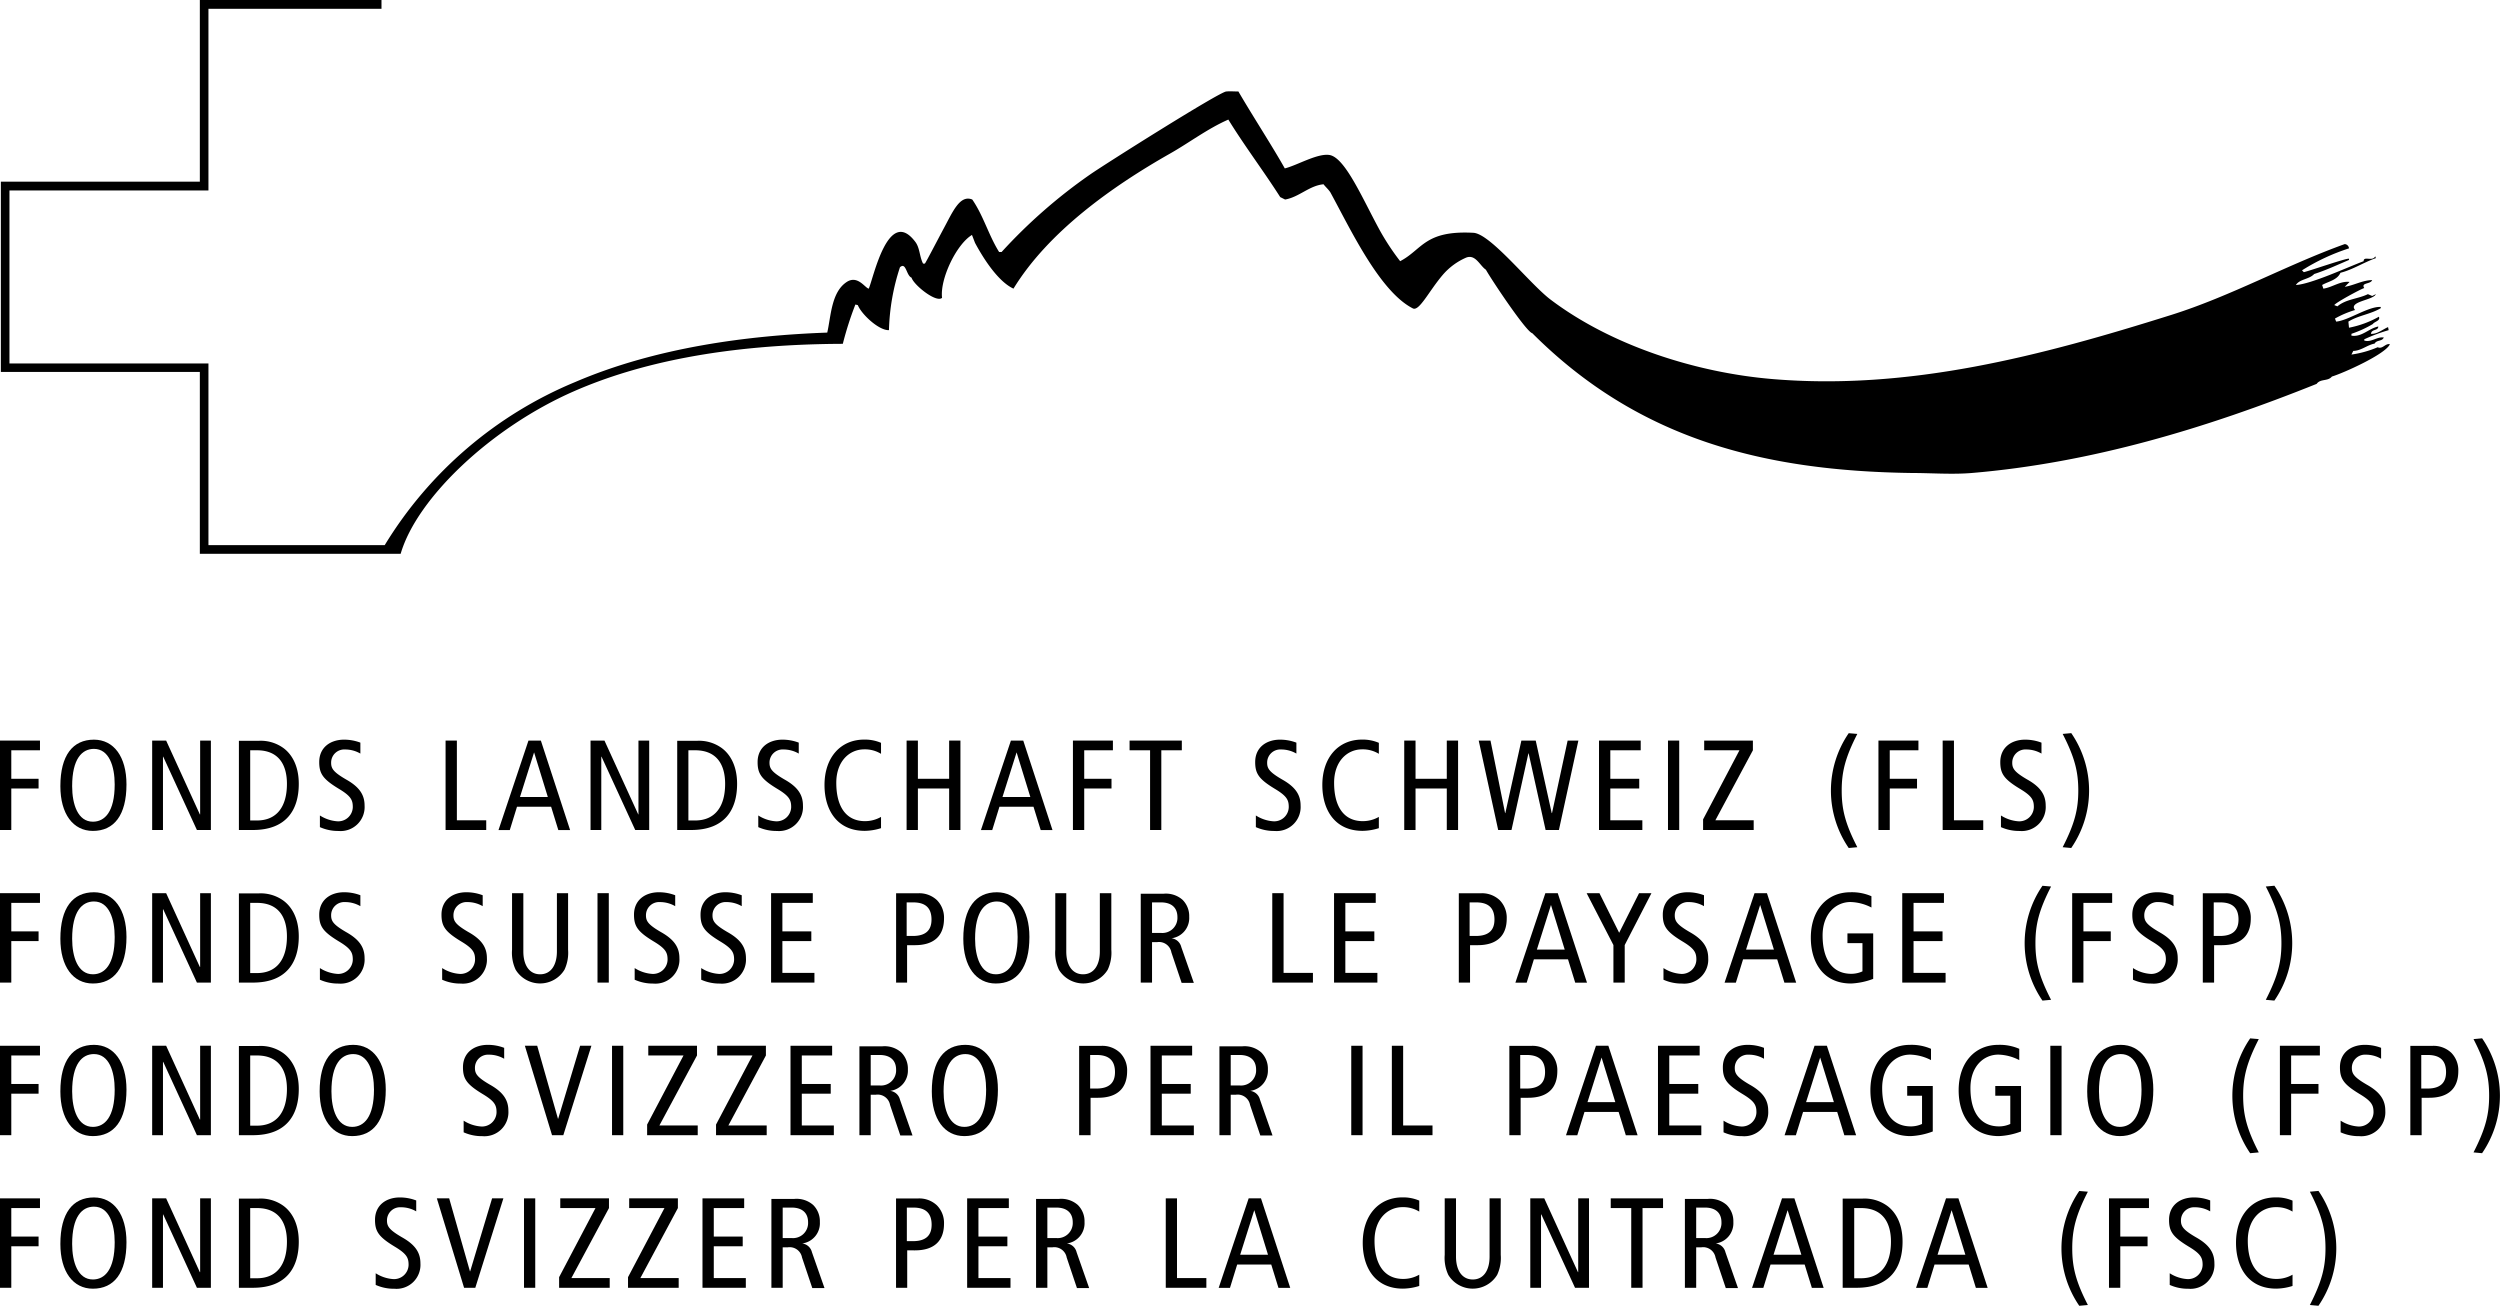 <svg xmlns="http://www.w3.org/2000/svg" viewBox="0 0 409.58 213.92"><defs><style>.cls-1{fill-rule:evenodd;}</style></defs><title>Fonds-Landschaft-Schweiz-sw</title><g id="Text_unten" data-name="Text unten"><polygon points="0 210.98 1.85 210.98 1.85 204.18 6.32 204.18 6.32 202.59 1.85 202.59 1.85 197.92 6.55 197.92 6.55 196.33 0 196.33 0 210.98 0 210.98"/><path class="cls-1" d="M1223,1842.36c0,4.54,2.08,7.33,5.33,7.33,3.46,0,5.5-2.56,5.5-7.62,0-4.54-2.08-7.33-5.33-7.33-3.46,0-5.5,2.56-5.5,7.62Zm1.93,0c0-4.51,1.64-6.11,3.57-6.11,2.48,0,3.4,2.86,3.4,5.82,0,4.51-1.64,6.11-3.57,6.11-2.48,0-3.4-2.86-3.4-5.82Z" transform="translate(-1213.11 -1638.56)"/><polygon points="24.93 210.98 26.7 210.98 26.7 198.97 26.74 198.97 32.26 210.98 34.55 210.98 34.55 196.33 32.79 196.33 32.79 208.42 32.74 208.42 27.22 196.33 24.93 196.33 24.93 210.98 24.93 210.98"/><path class="cls-1" d="M1252.25,1849.54h2.29c5.5,0,7.52-3.32,7.52-7.56,0-3.3-1.41-5.14-2.71-6a6.35,6.35,0,0,0-3.91-1.05h-3.19v14.66Zm1.85-13.06h1.11c3.61,0,4.91,2.44,4.91,5.5,0,3.76-1.68,6-4.91,6h-1.11v-11.46Z" transform="translate(-1213.11 -1638.56)"/><path d="M1281.26,1835.22a7.43,7.43,0,0,0-2.64-.48c-2.23,0-4.07,1.26-4.07,3.67,0,1.89.59,2.79,3.23,4.39,2,1.2,2.27,1.85,2.27,3a2.38,2.38,0,0,1-2.6,2.31,6.07,6.07,0,0,1-2.79-.95v1.91a7.28,7.28,0,0,0,3.07.63,3.93,3.93,0,0,0,4.26-4.16c0-1.68-.76-3-3-4.26-2.1-1.22-2.48-1.8-2.48-2.75a2.15,2.15,0,0,1,2.29-2.18,4.93,4.93,0,0,1,2.5.67v-1.79Z" transform="translate(-1213.11 -1638.56)"/><polygon points="76.03 210.98 77.87 210.98 82.47 196.33 80.62 196.33 77.03 208.28 76.99 208.28 73.59 196.33 71.57 196.33 76.03 210.98 76.03 210.98"/><polygon points="85.85 210.98 87.69 210.98 87.69 196.33 85.85 196.33 85.85 210.98 85.85 210.98"/><polygon points="91.6 210.98 99.89 210.98 99.89 209.39 93.61 209.39 99.77 197.92 99.77 196.33 91.79 196.33 91.79 197.92 97.56 197.92 91.6 209.24 91.6 210.98 91.6 210.98"/><polygon points="102.89 210.98 111.19 210.98 111.19 209.39 104.91 209.39 111.06 197.92 111.06 196.33 103.08 196.33 103.08 197.92 108.86 197.92 102.89 209.24 102.89 210.98 102.89 210.98"/><polygon points="115.09 210.98 122.19 210.98 122.19 209.39 116.94 209.39 116.94 204.18 121.68 204.18 121.68 202.59 116.94 202.59 116.94 197.92 121.92 197.92 121.92 196.33 115.09 196.33 115.09 210.98 115.09 210.98"/><path class="cls-1" d="M1339.49,1849.54h1.85v-6.63h.84a2.06,2.06,0,0,1,2.33,1.68l1.68,5h2l-2.06-5.88a1.88,1.88,0,0,0-1.6-1.43v0a3.34,3.34,0,0,0,2.9-3.51,3.75,3.75,0,0,0-1.09-2.79,4.11,4.11,0,0,0-3.09-1h-3.76v14.66Zm1.85-13.14h1.47c1.62,0,2.69.78,2.69,2.41a2.47,2.47,0,0,1-2.73,2.58h-1.43v-5Z" transform="translate(-1213.11 -1638.56)"/><polygon points="190.99 210.98 197.64 210.98 197.64 209.39 192.83 209.39 192.83 196.33 190.99 196.33 190.99 210.98 190.99 210.98"/><path class="cls-1" d="M1417.68,1834.89l-4.91,14.66h1.85l1.18-3.82h5.58l1.18,3.82h1.93l-4.79-14.66Zm-1.39,9.24,2.31-7.31h0l2.25,7.31Z" transform="translate(-1213.11 -1638.56)"/><path d="M1445.62,1847.4a5.26,5.26,0,0,1-2.62.69c-3.19,0-4.7-2.5-4.7-6.28,0-3.57,2.18-5.48,4.58-5.48a5,5,0,0,1,2.75.73v-1.8a6.66,6.66,0,0,0-2.77-.53c-3.82,0-6.49,2.88-6.49,7.45,0,4,2,7.5,6.59,7.5a9.2,9.2,0,0,0,2.67-.44v-1.85Z" transform="translate(-1213.11 -1638.56)"/><path d="M1459,1834.89h-1.85v9.53c0,2.29-1,3.76-2.75,3.76s-2.75-1.47-2.75-3.76v-9.53h-1.85v9.26a6.55,6.55,0,0,0,.59,3.28,4.68,4.68,0,0,0,8,0,6.55,6.55,0,0,0,.59-3.28v-9.26Z" transform="translate(-1213.11 -1638.56)"/><polygon points="250.71 210.98 252.47 210.98 252.47 198.97 252.52 198.97 258.04 210.98 260.33 210.98 260.33 196.33 258.56 196.33 258.56 208.42 258.52 208.42 253 196.33 250.71 196.33 250.71 210.98 250.71 210.98"/><polygon points="267.25 210.98 269.1 210.98 269.1 197.92 272.46 197.92 272.46 196.33 263.89 196.33 263.89 197.92 267.25 197.92 267.25 210.98 267.25 210.98"/><path class="cls-1" d="M1489.13,1849.54H1491v-6.63h.84a2.06,2.06,0,0,1,2.33,1.68l1.68,5h2l-2.06-5.88a1.88,1.88,0,0,0-1.6-1.43v0a3.35,3.35,0,0,0,2.9-3.51,3.75,3.75,0,0,0-1.09-2.79,4.11,4.11,0,0,0-3.09-1h-3.76v14.66Zm1.85-13.14h1.47c1.62,0,2.69.78,2.69,2.41a2.47,2.47,0,0,1-2.73,2.58H1491v-5Z" transform="translate(-1213.11 -1638.56)"/><path class="cls-1" d="M1505.06,1834.89l-4.91,14.66H1502l1.18-3.82h5.59l1.18,3.82h1.93l-4.79-14.66Zm-1.39,9.24,2.31-7.31h0l2.25,7.31Z" transform="translate(-1213.11 -1638.56)"/><path class="cls-1" d="M1515,1849.54h2.29c5.5,0,7.52-3.32,7.52-7.56,0-3.3-1.41-5.14-2.71-6a6.35,6.35,0,0,0-3.91-1.05H1515v14.66Zm1.85-13.06H1518c3.61,0,4.91,2.44,4.91,5.5,0,3.76-1.68,6-4.91,6h-1.11v-11.46Z" transform="translate(-1213.11 -1638.56)"/><path class="cls-1" d="M1531.93,1834.89l-4.91,14.66h1.85l1.18-3.82h5.59l1.18,3.82h1.93l-4.79-14.66Zm-1.39,9.24,2.31-7.31h0l2.25,7.31Z" transform="translate(-1213.11 -1638.56)"/><path d="M1555.17,1852.36c-2-3.88-2.56-6.24-2.56-9.28s.57-5.4,2.56-9.28l-1.41-.12a16.62,16.62,0,0,0,0,18.81l1.41-.13Z" transform="translate(-1213.11 -1638.56)"/><polygon points="345.52 210.98 347.37 210.98 347.37 204.18 351.84 204.18 351.84 202.59 347.37 202.59 347.37 197.92 352.07 197.92 352.07 196.33 345.52 196.33 345.52 210.98 345.52 210.98"/><path d="M1575.19,1835.22a7.43,7.43,0,0,0-2.65-.48c-2.23,0-4.07,1.26-4.07,3.67,0,1.89.59,2.79,3.23,4.39,2,1.2,2.27,1.85,2.27,3a2.38,2.38,0,0,1-2.6,2.31,6.07,6.07,0,0,1-2.79-.95v1.91a7.27,7.27,0,0,0,3.06.63,3.93,3.93,0,0,0,4.26-4.16c0-1.68-.76-3-3-4.26-2.1-1.22-2.48-1.8-2.48-2.75a2.15,2.15,0,0,1,2.29-2.18,4.93,4.93,0,0,1,2.5.67v-1.79Z" transform="translate(-1213.11 -1638.56)"/><path d="M1588.69,1847.4a5.26,5.26,0,0,1-2.62.69c-3.19,0-4.7-2.5-4.7-6.28,0-3.57,2.18-5.48,4.58-5.48a5,5,0,0,1,2.75.73v-1.8a6.66,6.66,0,0,0-2.77-.53c-3.82,0-6.49,2.88-6.49,7.45,0,4,2,7.5,6.59,7.5a9.19,9.19,0,0,0,2.67-.44v-1.85Z" transform="translate(-1213.11 -1638.56)"/><path d="M1592.95,1852.48a16.61,16.61,0,0,0,0-18.81l-1.41.13c2,3.88,2.56,6.24,2.56,9.28s-.57,5.39-2.56,9.28l1.41.13Z" transform="translate(-1213.11 -1638.56)"/><polygon points="0 185.98 1.85 185.98 1.85 179.18 6.32 179.18 6.32 177.59 1.85 177.59 1.85 172.92 6.55 172.92 6.55 171.33 0 171.33 0 185.98 0 185.98"/><path class="cls-1" d="M1223,1817.36c0,4.54,2.08,7.33,5.33,7.33,3.46,0,5.5-2.56,5.5-7.62,0-4.54-2.08-7.33-5.33-7.33-3.46,0-5.5,2.56-5.5,7.62Zm1.93,0c0-4.51,1.64-6.11,3.57-6.11,2.48,0,3.4,2.86,3.4,5.82,0,4.51-1.64,6.11-3.57,6.11-2.48,0-3.4-2.86-3.4-5.82Z" transform="translate(-1213.11 -1638.56)"/><polygon points="24.93 185.98 26.7 185.98 26.7 173.97 26.74 173.97 32.26 185.98 34.55 185.98 34.55 171.33 32.79 171.33 32.79 183.42 32.74 183.42 27.22 171.33 24.93 171.33 24.93 185.98 24.93 185.98"/><path class="cls-1" d="M1252.25,1824.54h2.29c5.5,0,7.52-3.32,7.52-7.56,0-3.3-1.41-5.14-2.71-6a6.35,6.35,0,0,0-3.91-1.05h-3.19v14.66Zm1.85-13.06h1.11c3.61,0,4.91,2.44,4.91,5.5,0,3.76-1.68,6-4.91,6h-1.11v-11.46Z" transform="translate(-1213.11 -1638.56)"/><path class="cls-1" d="M1265.48,1817.36c0,4.54,2.08,7.33,5.33,7.33,3.46,0,5.5-2.56,5.5-7.62,0-4.54-2.08-7.33-5.33-7.33-3.46,0-5.5,2.56-5.5,7.62Zm1.93,0c0-4.51,1.64-6.11,3.57-6.11,2.48,0,3.4,2.86,3.4,5.82,0,4.51-1.64,6.11-3.57,6.11-2.48,0-3.4-2.86-3.4-5.82Z" transform="translate(-1213.11 -1638.56)"/><path d="M1295.68,1810.22a7.43,7.43,0,0,0-2.65-.48c-2.23,0-4.07,1.26-4.07,3.67,0,1.89.59,2.79,3.23,4.39,2,1.2,2.27,1.85,2.27,3a2.38,2.38,0,0,1-2.6,2.31,6.07,6.07,0,0,1-2.79-.95v1.91a7.28,7.28,0,0,0,3.07.63,3.93,3.93,0,0,0,4.26-4.16c0-1.68-.76-3-3-4.26-2.1-1.22-2.48-1.8-2.48-2.75a2.15,2.15,0,0,1,2.29-2.18,4.93,4.93,0,0,1,2.5.67v-1.79Z" transform="translate(-1213.11 -1638.56)"/><polygon points="90.44 185.98 92.29 185.98 96.89 171.33 95.04 171.33 91.45 183.28 91.41 183.28 88.01 171.33 85.99 171.33 90.44 185.98 90.44 185.98"/><polygon points="100.27 185.98 102.11 185.98 102.11 171.33 100.27 171.33 100.27 185.98 100.27 185.98"/><polygon points="106.02 185.98 114.31 185.98 114.31 184.39 108.03 184.39 114.19 172.92 114.19 171.33 106.21 171.33 106.21 172.92 111.98 172.92 106.02 184.24 106.02 185.98 106.02 185.98"/><polygon points="117.31 185.98 125.61 185.98 125.61 184.39 119.33 184.39 125.48 172.92 125.48 171.33 117.5 171.33 117.5 172.92 123.28 172.92 117.31 184.24 117.31 185.98 117.31 185.98"/><polygon points="129.51 185.98 136.61 185.98 136.61 184.39 131.36 184.39 131.36 179.18 136.1 179.18 136.1 177.59 131.36 177.59 131.36 172.92 136.33 172.92 136.33 171.33 129.51 171.33 129.51 185.98 129.51 185.98"/><path class="cls-1" d="M1353.91,1824.54h1.85v-6.63h.84a2.06,2.06,0,0,1,2.33,1.68l1.68,5h2l-2.06-5.88a1.88,1.88,0,0,0-1.6-1.43v0a3.35,3.35,0,0,0,2.9-3.51,3.75,3.75,0,0,0-1.09-2.79,4.11,4.11,0,0,0-3.09-1h-3.76v14.66Zm1.85-13.14h1.47c1.62,0,2.69.78,2.69,2.41a2.47,2.47,0,0,1-2.73,2.58h-1.43v-5Z" transform="translate(-1213.11 -1638.56)"/><path class="cls-1" d="M1365.77,1817.36c0,4.54,2.08,7.33,5.33,7.33,3.46,0,5.5-2.56,5.5-7.62,0-4.54-2.08-7.33-5.33-7.33-3.46,0-5.5,2.56-5.5,7.62Zm1.93,0c0-4.51,1.64-6.11,3.57-6.11,2.48,0,3.4,2.86,3.4,5.82,0,4.51-1.64,6.11-3.57,6.11-2.48,0-3.4-2.86-3.4-5.82Z" transform="translate(-1213.11 -1638.56)"/><path class="cls-1" d="M1389.93,1824.54h1.85v-6.13H1393c3.11,0,4.77-1.51,4.77-4.37a4.08,4.08,0,0,0-1.16-3,4.22,4.22,0,0,0-3.17-1.13h-3.53v14.66Zm1.85-13.14h1c1.89,0,3,.8,3,2.81,0,1.64-.82,2.69-3.07,2.69h-1v-5.5Z" transform="translate(-1213.11 -1638.56)"/><polygon points="188.49 185.98 195.59 185.98 195.59 184.39 190.34 184.39 190.34 179.18 195.08 179.18 195.08 177.59 190.34 177.59 190.34 172.92 195.31 172.92 195.31 171.33 188.49 171.33 188.49 185.98 188.49 185.98"/><path class="cls-1" d="M1412.89,1824.54h1.85v-6.63h.84a2.06,2.06,0,0,1,2.33,1.68l1.68,5h2l-2.06-5.88a1.88,1.88,0,0,0-1.6-1.43v0a3.34,3.34,0,0,0,2.9-3.51,3.75,3.75,0,0,0-1.09-2.79,4.11,4.11,0,0,0-3.09-1h-3.76v14.66Zm1.85-13.14h1.47c1.62,0,2.69.78,2.69,2.41a2.47,2.47,0,0,1-2.73,2.58h-1.43v-5Z" transform="translate(-1213.11 -1638.56)"/><polygon points="221.38 185.98 223.23 185.98 223.23 171.33 221.38 171.33 221.38 185.98 221.38 185.98"/><polygon points="228.03 185.98 234.69 185.98 234.69 184.39 229.88 184.39 229.88 171.33 228.03 171.33 228.03 185.98 228.03 185.98"/><path class="cls-1" d="M1460.39,1824.54h1.85v-6.13h1.24c3.11,0,4.77-1.51,4.77-4.37a4.07,4.07,0,0,0-1.16-3,4.22,4.22,0,0,0-3.17-1.13h-3.53v14.66Zm1.85-13.14h1c1.89,0,3,.8,3,2.81,0,1.64-.82,2.69-3.07,2.69h-1v-5.5Z" transform="translate(-1213.11 -1638.56)"/><path class="cls-1" d="M1474.58,1809.89l-4.91,14.66h1.85l1.18-3.82h5.59l1.18,3.82h1.93l-4.79-14.66Zm-1.39,9.24,2.31-7.31h0l2.25,7.31Z" transform="translate(-1213.11 -1638.56)"/><polygon points="271.63 185.98 278.73 185.98 278.73 184.39 273.48 184.39 273.48 179.18 278.23 179.18 278.23 177.59 273.48 177.59 273.48 172.92 278.46 172.92 278.46 171.33 271.63 171.33 271.63 185.98 271.63 185.98"/><path d="M1502.08,1810.22a7.43,7.43,0,0,0-2.64-.48c-2.23,0-4.07,1.26-4.07,3.67,0,1.89.59,2.79,3.23,4.39,2,1.2,2.27,1.85,2.27,3a2.38,2.38,0,0,1-2.6,2.31,6.07,6.07,0,0,1-2.79-.95v1.91a7.28,7.28,0,0,0,3.06.63,3.93,3.93,0,0,0,4.26-4.16c0-1.68-.76-3-3-4.26-2.1-1.22-2.48-1.8-2.48-2.75a2.15,2.15,0,0,1,2.29-2.18,4.93,4.93,0,0,1,2.5.67v-1.79Z" transform="translate(-1213.11 -1638.56)"/><path class="cls-1" d="M1510.39,1809.89l-4.91,14.66h1.85l1.18-3.82h5.59l1.17,3.82h1.93l-4.79-14.66Zm-1.39,9.24,2.31-7.31h0l2.25,7.31Z" transform="translate(-1213.11 -1638.56)"/><path d="M1529.79,1816.48h-4.22v1.6H1528v4.62a4.38,4.38,0,0,1-1.83.4c-3.19,0-4.7-2.5-4.7-6.28,0-3.57,2.18-5.48,4.58-5.48a7.87,7.87,0,0,1,3.42.9v-1.85a8,8,0,0,0-3.44-.65c-3.82,0-6.49,2.88-6.49,7.45,0,4,2,7.5,6.59,7.5a11.55,11.55,0,0,0,3.63-.76v-7.45Z" transform="translate(-1213.11 -1638.56)"/><path d="M1544.21,1816.48H1540v1.6h2.46v4.62a4.39,4.39,0,0,1-1.83.4c-3.19,0-4.7-2.5-4.7-6.28,0-3.57,2.18-5.48,4.58-5.48a7.87,7.87,0,0,1,3.42.9v-1.85a8,8,0,0,0-3.44-.65c-3.82,0-6.49,2.88-6.49,7.45,0,4,2,7.5,6.59,7.5a11.55,11.55,0,0,0,3.63-.76v-7.45Z" transform="translate(-1213.11 -1638.56)"/><polygon points="335.91 185.98 337.75 185.98 337.75 171.33 335.91 171.33 335.91 185.98 335.91 185.98"/><path class="cls-1" d="M1555.06,1817.36c0,4.54,2.08,7.33,5.33,7.33,3.46,0,5.5-2.56,5.5-7.62,0-4.54-2.08-7.33-5.33-7.33-3.46,0-5.5,2.56-5.5,7.62Zm1.93,0c0-4.51,1.64-6.11,3.57-6.11,2.48,0,3.4,2.86,3.4,5.82,0,4.51-1.64,6.11-3.57,6.11-2.48,0-3.4-2.86-3.4-5.82Z" transform="translate(-1213.11 -1638.56)"/><path d="M1583.17,1827.36c-2-3.88-2.56-6.24-2.56-9.28s.57-5.4,2.56-9.28l-1.41-.12a16.62,16.62,0,0,0,0,18.81l1.41-.13Z" transform="translate(-1213.11 -1638.56)"/><polygon points="373.52 185.98 375.36 185.98 375.36 179.18 379.84 179.18 379.84 177.59 375.36 177.59 375.36 172.92 380.07 172.92 380.07 171.33 373.52 171.33 373.52 185.98 373.52 185.98"/><path d="M1603.19,1810.22a7.43,7.43,0,0,0-2.65-.48c-2.23,0-4.07,1.26-4.07,3.67,0,1.89.59,2.79,3.23,4.39,2,1.2,2.27,1.85,2.27,3a2.38,2.38,0,0,1-2.6,2.31,6.07,6.07,0,0,1-2.79-.95v1.91a7.27,7.27,0,0,0,3.06.63,3.93,3.93,0,0,0,4.26-4.16c0-1.68-.76-3-3-4.26-2.1-1.22-2.48-1.8-2.48-2.75a2.15,2.15,0,0,1,2.29-2.18,4.93,4.93,0,0,1,2.5.67v-1.79Z" transform="translate(-1213.11 -1638.56)"/><path class="cls-1" d="M1608,1824.54h1.85v-6.13h1.24c3.11,0,4.77-1.51,4.77-4.37a4.08,4.08,0,0,0-1.15-3,4.22,4.22,0,0,0-3.17-1.13H1608v14.66Zm1.85-13.14h1c1.89,0,3,.8,3,2.81,0,1.64-.82,2.69-3.06,2.69h-1v-5.5Z" transform="translate(-1213.11 -1638.56)"/><path d="M1619.76,1827.48a16.62,16.62,0,0,0,0-18.81l-1.41.13c2,3.88,2.56,6.24,2.56,9.28s-.57,5.39-2.56,9.28l1.41.13Z" transform="translate(-1213.11 -1638.56)"/><polygon points="0 160.98 1.85 160.98 1.85 154.18 6.32 154.18 6.32 152.59 1.85 152.59 1.85 147.92 6.55 147.92 6.55 146.33 0 146.33 0 160.98 0 160.98"/><path class="cls-1" d="M1223,1792.36c0,4.54,2.08,7.33,5.33,7.33,3.46,0,5.5-2.56,5.5-7.62,0-4.54-2.08-7.33-5.33-7.33-3.46,0-5.5,2.56-5.5,7.62Zm1.93,0c0-4.51,1.64-6.11,3.57-6.11,2.48,0,3.4,2.86,3.4,5.82,0,4.51-1.64,6.11-3.57,6.11-2.48,0-3.4-2.86-3.4-5.82Z" transform="translate(-1213.11 -1638.56)"/><polygon points="24.93 160.98 26.7 160.98 26.7 148.97 26.74 148.97 32.26 160.98 34.55 160.98 34.55 146.33 32.79 146.33 32.79 158.42 32.74 158.42 27.22 146.33 24.93 146.33 24.93 160.98 24.93 160.98"/><path class="cls-1" d="M1252.25,1799.54h2.29c5.5,0,7.52-3.32,7.52-7.56,0-3.3-1.41-5.14-2.71-6a6.35,6.35,0,0,0-3.91-1.05h-3.19v14.66Zm1.85-13.06h1.11c3.61,0,4.91,2.44,4.91,5.5,0,3.76-1.68,6-4.91,6h-1.11v-11.46Z" transform="translate(-1213.11 -1638.56)"/><path d="M1272.13,1785.22a7.47,7.47,0,0,0-2.65-.48c-2.23,0-4.07,1.26-4.07,3.67,0,1.89.59,2.79,3.23,4.39,2,1.2,2.27,1.85,2.27,3a2.38,2.38,0,0,1-2.6,2.31,6.07,6.07,0,0,1-2.79-.95v1.91a7.3,7.3,0,0,0,3.06.63,3.93,3.93,0,0,0,4.26-4.16c0-1.68-.76-3-3-4.26-2.1-1.22-2.48-1.8-2.48-2.75a2.15,2.15,0,0,1,2.29-2.18,4.93,4.93,0,0,1,2.5.67v-1.79Z" transform="translate(-1213.11 -1638.56)"/><path d="M1292.16,1785.22a7.47,7.47,0,0,0-2.65-.48c-2.22,0-4.07,1.26-4.07,3.67,0,1.89.59,2.79,3.23,4.39,2,1.2,2.27,1.85,2.27,3a2.38,2.38,0,0,1-2.6,2.31,6.07,6.07,0,0,1-2.79-.95v1.91a7.3,7.3,0,0,0,3.07.63,3.93,3.93,0,0,0,4.26-4.16c0-1.68-.76-3-3-4.26-2.1-1.22-2.48-1.8-2.48-2.75a2.15,2.15,0,0,1,2.29-2.18,4.94,4.94,0,0,1,2.5.67v-1.79Z" transform="translate(-1213.11 -1638.56)"/><path d="M1306.2,1784.89h-1.85v9.53c0,2.29-1,3.76-2.75,3.76s-2.75-1.47-2.75-3.76v-9.53H1297v9.26a6.55,6.55,0,0,0,.59,3.28,4.68,4.68,0,0,0,8,0,6.55,6.55,0,0,0,.59-3.28v-9.26Z" transform="translate(-1213.11 -1638.56)"/><polygon points="97.89 160.98 99.74 160.98 99.74 146.33 97.89 146.33 97.89 160.98 97.89 160.98"/><path d="M1323.7,1785.22a7.47,7.47,0,0,0-2.65-.48c-2.22,0-4.07,1.26-4.07,3.67,0,1.89.59,2.79,3.23,4.39,2,1.2,2.27,1.85,2.27,3a2.38,2.38,0,0,1-2.6,2.31,6.07,6.07,0,0,1-2.79-.95v1.91a7.3,7.3,0,0,0,3.07.63,3.93,3.93,0,0,0,4.26-4.16c0-1.68-.76-3-3-4.26-2.1-1.22-2.48-1.8-2.48-2.75a2.15,2.15,0,0,1,2.29-2.18,4.94,4.94,0,0,1,2.5.67v-1.79Z" transform="translate(-1213.11 -1638.56)"/><path d="M1334.59,1785.22a7.47,7.47,0,0,0-2.64-.48c-2.23,0-4.07,1.26-4.07,3.67,0,1.89.59,2.79,3.23,4.39,2,1.2,2.27,1.85,2.27,3a2.38,2.38,0,0,1-2.6,2.31,6.07,6.07,0,0,1-2.79-.95v1.91a7.31,7.31,0,0,0,3.07.63,3.93,3.93,0,0,0,4.26-4.16c0-1.68-.76-3-3-4.26-2.1-1.22-2.48-1.8-2.48-2.75a2.15,2.15,0,0,1,2.29-2.18,4.93,4.93,0,0,1,2.5.67v-1.79Z" transform="translate(-1213.11 -1638.56)"/><polygon points="126.33 160.98 133.43 160.98 133.43 159.39 128.18 159.39 128.18 154.18 132.92 154.18 132.92 152.59 128.18 152.59 128.18 147.92 133.16 147.92 133.16 146.33 126.33 146.33 126.33 160.98 126.33 160.98"/><path class="cls-1" d="M1359.87,1799.54h1.85v-6.13H1363c3.11,0,4.77-1.51,4.77-4.37a4.08,4.08,0,0,0-1.15-3,4.23,4.23,0,0,0-3.17-1.13h-3.53v14.66Zm1.85-13.14h1c1.89,0,3,.8,3,2.81,0,1.64-.82,2.69-3.07,2.69h-1v-5.5Z" transform="translate(-1213.11 -1638.56)"/><path class="cls-1" d="M1370.93,1792.36c0,4.54,2.08,7.33,5.33,7.33,3.46,0,5.5-2.56,5.5-7.62,0-4.54-2.08-7.33-5.33-7.33-3.46,0-5.5,2.56-5.5,7.62Zm1.93,0c0-4.51,1.64-6.11,3.57-6.11,2.48,0,3.4,2.86,3.4,5.82,0,4.51-1.64,6.11-3.57,6.11-2.48,0-3.4-2.86-3.4-5.82Z" transform="translate(-1213.11 -1638.56)"/><path d="M1395.15,1784.89h-1.85v9.53c0,2.29-1,3.76-2.75,3.76s-2.75-1.47-2.75-3.76v-9.53H1386v9.26a6.55,6.55,0,0,0,.59,3.28,4.68,4.68,0,0,0,8,0,6.55,6.55,0,0,0,.59-3.28v-9.26Z" transform="translate(-1213.11 -1638.56)"/><path class="cls-1" d="M1400,1799.54h1.85v-6.63h.84a2.06,2.06,0,0,1,2.33,1.68l1.68,5h2l-2.06-5.88a1.88,1.88,0,0,0-1.6-1.43v0a3.34,3.34,0,0,0,2.9-3.51,3.75,3.75,0,0,0-1.09-2.79,4.11,4.11,0,0,0-3.09-1H1400v14.66Zm1.85-13.14h1.47c1.62,0,2.69.78,2.69,2.42a2.47,2.47,0,0,1-2.73,2.58h-1.43v-5Z" transform="translate(-1213.11 -1638.56)"/><polygon points="208.44 160.98 215.1 160.98 215.1 159.39 210.29 159.39 210.29 146.33 208.44 146.33 208.44 160.98 208.44 160.98"/><polygon points="218.56 160.98 225.66 160.98 225.66 159.39 220.41 159.39 220.41 154.18 225.16 154.18 225.16 152.59 220.41 152.59 220.41 147.92 225.39 147.92 225.39 146.33 218.56 146.33 218.56 160.98 218.56 160.98"/><path class="cls-1" d="M1452.1,1799.54h1.85v-6.13h1.24c3.11,0,4.77-1.51,4.77-4.37a4.08,4.08,0,0,0-1.15-3,4.23,4.23,0,0,0-3.17-1.13h-3.53v14.66Zm1.85-13.14h1c1.89,0,3,.8,3,2.81,0,1.64-.82,2.69-3.07,2.69h-1v-5.5Z" transform="translate(-1213.11 -1638.56)"/><path class="cls-1" d="M1466.29,1784.89l-4.91,14.66h1.85l1.18-3.82H1470l1.18,3.82h1.93l-4.79-14.66Zm-1.39,9.24,2.31-7.31h0l2.25,7.31Z" transform="translate(-1213.11 -1638.56)"/><polygon points="264.33 160.98 266.18 160.98 266.18 154.83 270.56 146.33 268.53 146.33 265.27 152.82 262.04 146.33 259.94 146.33 264.33 154.83 264.33 160.98 264.33 160.98"/><path d="M1492.25,1785.22a7.47,7.47,0,0,0-2.65-.48c-2.23,0-4.07,1.26-4.07,3.67,0,1.89.59,2.79,3.23,4.39,2,1.2,2.27,1.85,2.27,3a2.38,2.38,0,0,1-2.6,2.31,6.07,6.07,0,0,1-2.79-.95v1.91a7.31,7.31,0,0,0,3.07.63,3.93,3.93,0,0,0,4.26-4.16c0-1.68-.76-3-3-4.26-2.1-1.22-2.48-1.8-2.48-2.75a2.15,2.15,0,0,1,2.29-2.18,4.93,4.93,0,0,1,2.5.67v-1.79Z" transform="translate(-1213.11 -1638.56)"/><path class="cls-1" d="M1500.56,1784.89l-4.91,14.66h1.85l1.18-3.82h5.59l1.18,3.82h1.93l-4.79-14.66Zm-1.39,9.24,2.31-7.31h0l2.25,7.31Z" transform="translate(-1213.11 -1638.56)"/><path d="M1520,1791.48h-4.22v1.6h2.46v4.62a4.39,4.39,0,0,1-1.83.4c-3.19,0-4.7-2.5-4.7-6.28,0-3.57,2.18-5.48,4.58-5.48a7.87,7.87,0,0,1,3.42.9v-1.85a8,8,0,0,0-3.44-.65c-3.82,0-6.49,2.88-6.49,7.45,0,4,2,7.5,6.59,7.5a11.55,11.55,0,0,0,3.63-.76v-7.45Z" transform="translate(-1213.11 -1638.56)"/><polygon points="311.65 160.98 318.75 160.98 318.75 159.39 313.5 159.39 313.5 154.18 318.25 154.18 318.25 152.59 313.5 152.59 313.5 147.92 318.48 147.92 318.48 146.33 311.65 146.33 311.65 160.98 311.65 160.98"/><path d="M1549.14,1802.36c-2-3.88-2.56-6.23-2.56-9.28s.57-5.4,2.56-9.28l-1.41-.12a16.62,16.62,0,0,0,0,18.81l1.41-.13Z" transform="translate(-1213.11 -1638.56)"/><polygon points="339.49 160.98 341.33 160.98 341.33 154.18 345.81 154.18 345.81 152.59 341.33 152.59 341.33 147.92 346.04 147.92 346.04 146.33 339.49 146.33 339.49 160.98 339.49 160.98"/><path d="M1569.16,1785.22a7.47,7.47,0,0,0-2.64-.48c-2.23,0-4.07,1.26-4.07,3.67,0,1.89.59,2.79,3.23,4.39,2,1.2,2.27,1.85,2.27,3a2.38,2.38,0,0,1-2.6,2.31,6.07,6.07,0,0,1-2.79-.95v1.91a7.31,7.31,0,0,0,3.07.63,3.93,3.93,0,0,0,4.26-4.16c0-1.68-.76-3-3-4.26-2.1-1.22-2.48-1.8-2.48-2.75a2.15,2.15,0,0,1,2.29-2.18,4.93,4.93,0,0,1,2.5.67v-1.79Z" transform="translate(-1213.11 -1638.56)"/><path class="cls-1" d="M1574,1799.54h1.85v-6.13h1.24c3.11,0,4.77-1.51,4.77-4.37a4.08,4.08,0,0,0-1.15-3,4.23,4.23,0,0,0-3.17-1.13H1574v14.66Zm1.85-13.14h1c1.89,0,3,.8,3,2.81,0,1.64-.82,2.69-3.06,2.69h-1v-5.5Z" transform="translate(-1213.11 -1638.56)"/><path d="M1585.73,1802.48a16.61,16.61,0,0,0,0-18.81l-1.41.13c2,3.88,2.56,6.24,2.56,9.28s-.57,5.4-2.56,9.28l1.41.13Z" transform="translate(-1213.11 -1638.56)"/><polygon points="0 135.98 1.85 135.98 1.85 129.18 6.32 129.18 6.32 127.59 1.85 127.59 1.85 122.92 6.55 122.92 6.55 121.33 0 121.33 0 135.98 0 135.98"/><path class="cls-1" d="M1223,1767.36c0,4.54,2.08,7.33,5.33,7.33,3.46,0,5.5-2.56,5.5-7.62,0-4.54-2.08-7.33-5.33-7.33-3.46,0-5.5,2.56-5.5,7.62Zm1.93,0c0-4.51,1.64-6.11,3.57-6.11,2.48,0,3.4,2.86,3.4,5.82,0,4.51-1.64,6.11-3.57,6.11-2.48,0-3.4-2.86-3.4-5.82Z" transform="translate(-1213.11 -1638.56)"/><polygon points="24.93 135.98 26.7 135.98 26.7 123.97 26.74 123.97 32.26 135.98 34.55 135.98 34.55 121.33 32.79 121.33 32.79 133.42 32.74 133.42 27.22 121.33 24.93 121.33 24.93 135.98 24.93 135.98"/><path class="cls-1" d="M1252.25,1774.54h2.29c5.5,0,7.52-3.32,7.52-7.56,0-3.3-1.41-5.14-2.71-6a6.35,6.35,0,0,0-3.91-1.05h-3.19v14.66Zm1.85-13.06h1.11c3.61,0,4.91,2.44,4.91,5.5,0,3.76-1.68,6-4.91,6h-1.11v-11.46Z" transform="translate(-1213.11 -1638.56)"/><path d="M1272.13,1760.22a7.47,7.47,0,0,0-2.65-.48c-2.23,0-4.07,1.26-4.07,3.67,0,1.89.59,2.79,3.23,4.39,2,1.2,2.27,1.85,2.27,3a2.38,2.38,0,0,1-2.6,2.31,6.07,6.07,0,0,1-2.79-.95v1.91a7.3,7.3,0,0,0,3.06.63,3.93,3.93,0,0,0,4.26-4.16c0-1.68-.76-3-3-4.26-2.1-1.22-2.48-1.8-2.48-2.75a2.15,2.15,0,0,1,2.29-2.18,4.93,4.93,0,0,1,2.5.67v-1.79Z" transform="translate(-1213.11 -1638.56)"/><polygon points="73 135.98 79.66 135.98 79.66 134.39 74.85 134.39 74.85 121.33 73 121.33 73 135.98 73 135.98"/><path class="cls-1" d="M1299.69,1759.89l-4.91,14.66h1.85l1.18-3.82h5.59l1.18,3.82h1.93l-4.79-14.66Zm-1.39,9.24,2.31-7.31h0l2.25,7.31Z" transform="translate(-1213.11 -1638.56)"/><polygon points="96.75 135.98 98.51 135.98 98.51 123.97 98.55 123.97 104.07 135.98 106.36 135.98 106.36 121.33 104.6 121.33 104.6 133.42 104.56 133.42 99.03 121.33 96.75 121.33 96.75 135.98 96.75 135.98"/><path class="cls-1" d="M1324.06,1774.54h2.29c5.5,0,7.52-3.32,7.52-7.56,0-3.3-1.41-5.14-2.71-6a6.35,6.35,0,0,0-3.91-1.05h-3.19v14.66Zm1.85-13.06H1327c3.61,0,4.91,2.44,4.91,5.5,0,3.76-1.68,6-4.91,6h-1.11v-11.46Z" transform="translate(-1213.11 -1638.56)"/><path d="M1343.95,1760.22a7.47,7.47,0,0,0-2.65-.48c-2.23,0-4.07,1.26-4.07,3.67,0,1.89.59,2.79,3.23,4.39,2,1.2,2.27,1.85,2.27,3a2.38,2.38,0,0,1-2.6,2.31,6.07,6.07,0,0,1-2.79-.95v1.91a7.3,7.3,0,0,0,3.06.63,3.93,3.93,0,0,0,4.26-4.16c0-1.68-.76-3-3-4.26-2.1-1.22-2.48-1.8-2.48-2.75a2.15,2.15,0,0,1,2.29-2.18,4.93,4.93,0,0,1,2.5.67v-1.79Z" transform="translate(-1213.11 -1638.56)"/><path d="M1357.44,1772.4a5.26,5.26,0,0,1-2.62.69c-3.19,0-4.7-2.5-4.7-6.28,0-3.57,2.18-5.48,4.58-5.48a5,5,0,0,1,2.75.73v-1.8a6.66,6.66,0,0,0-2.77-.53c-3.82,0-6.49,2.88-6.49,7.45,0,4,2,7.5,6.59,7.5a9.19,9.19,0,0,0,2.67-.44v-1.85Z" transform="translate(-1213.11 -1638.56)"/><polygon points="148.53 135.98 150.38 135.98 150.38 129.18 155.5 129.18 155.5 135.98 157.35 135.98 157.35 121.33 155.5 121.33 155.5 127.59 150.38 127.59 150.38 121.33 148.53 121.33 148.53 135.98 148.53 135.98"/><path class="cls-1" d="M1378.73,1759.89l-4.91,14.66h1.85l1.18-3.82h5.58l1.18,3.82h1.93l-4.79-14.66Zm-1.38,9.24,2.31-7.31h0l2.25,7.31Z" transform="translate(-1213.11 -1638.56)"/><polygon points="175.78 135.98 177.63 135.98 177.63 129.18 182.1 129.18 182.1 127.59 177.63 127.59 177.63 122.92 182.33 122.92 182.33 121.33 175.78 121.33 175.78 135.98 175.78 135.98"/><polygon points="188.42 135.98 190.26 135.98 190.26 122.92 193.62 122.92 193.62 121.33 185.06 121.33 185.06 122.92 188.42 122.92 188.42 135.98 188.42 135.98"/><path d="M1425.47,1760.22a7.47,7.47,0,0,0-2.65-.48c-2.23,0-4.07,1.26-4.07,3.67,0,1.89.59,2.79,3.23,4.39,2,1.2,2.27,1.85,2.27,3a2.38,2.38,0,0,1-2.6,2.31,6.07,6.07,0,0,1-2.79-.95v1.91a7.31,7.31,0,0,0,3.07.63,3.93,3.93,0,0,0,4.26-4.16c0-1.68-.76-3-3-4.26-2.1-1.22-2.48-1.8-2.48-2.75a2.15,2.15,0,0,1,2.29-2.18,4.93,4.93,0,0,1,2.5.67v-1.79Z" transform="translate(-1213.11 -1638.56)"/><path d="M1439,1772.4a5.26,5.26,0,0,1-2.62.69c-3.19,0-4.7-2.5-4.7-6.28,0-3.57,2.18-5.48,4.58-5.48a5,5,0,0,1,2.75.73v-1.8a6.66,6.66,0,0,0-2.77-.53c-3.82,0-6.49,2.88-6.49,7.45,0,4,2,7.5,6.59,7.5a9.19,9.19,0,0,0,2.67-.44v-1.85Z" transform="translate(-1213.11 -1638.56)"/><polygon points="230.06 135.98 231.91 135.98 231.91 129.18 237.03 129.18 237.03 135.98 238.88 135.98 238.88 121.33 237.03 121.33 237.03 127.59 231.91 127.59 231.91 121.33 230.06 121.33 230.06 135.98 230.06 135.98"/><polygon points="245.45 135.98 247.63 135.98 250.4 123.43 250.44 123.43 253.22 135.98 255.4 135.98 258.59 121.33 256.83 121.33 254.27 133.21 254.22 133.21 251.6 121.33 249.25 121.33 246.62 133.21 246.58 133.21 244.19 121.33 242.26 121.33 245.45 135.98 245.45 135.98"/><polygon points="261.97 135.98 269.07 135.98 269.07 134.39 263.82 134.39 263.82 129.18 268.56 129.18 268.56 127.59 263.82 127.59 263.82 122.92 268.8 122.92 268.8 121.33 261.97 121.33 261.97 135.98 261.97 135.98"/><polygon points="273.27 135.98 275.11 135.98 275.11 121.33 273.27 121.33 273.27 135.98 273.27 135.98"/><polygon points="279.02 135.98 287.31 135.98 287.31 134.39 281.03 134.39 287.18 122.92 287.18 121.33 279.2 121.33 279.2 122.92 284.98 122.92 279.02 134.24 279.02 135.98 279.02 135.98"/><path d="M1517.4,1777.36c-2-3.88-2.56-6.23-2.56-9.28s.57-5.4,2.56-9.28l-1.41-.12a16.62,16.62,0,0,0,0,18.81l1.41-.13Z" transform="translate(-1213.11 -1638.56)"/><polygon points="307.75 135.98 309.6 135.98 309.6 129.18 314.07 129.18 314.07 127.59 309.6 127.59 309.6 122.92 314.3 122.92 314.3 121.33 307.75 121.33 307.75 135.98 307.75 135.98"/><polygon points="318.27 135.98 324.92 135.98 324.92 134.39 320.12 134.39 320.12 121.33 318.27 121.33 318.27 135.98 318.27 135.98"/><path d="M1547.54,1760.22a7.47,7.47,0,0,0-2.65-.48c-2.22,0-4.07,1.26-4.07,3.67,0,1.89.59,2.79,3.23,4.39,2,1.2,2.27,1.85,2.27,3a2.38,2.38,0,0,1-2.6,2.31,6.07,6.07,0,0,1-2.79-.95v1.91a7.3,7.3,0,0,0,3.07.63,3.93,3.93,0,0,0,4.26-4.16c0-1.68-.76-3-3-4.26-2.1-1.22-2.48-1.8-2.48-2.75a2.15,2.15,0,0,1,2.29-2.18,4.94,4.94,0,0,1,2.5.67v-1.79Z" transform="translate(-1213.11 -1638.56)"/><path d="M1552.45,1777.48a16.61,16.61,0,0,0,0-18.81l-1.41.13c2,3.88,2.56,6.24,2.56,9.28s-.57,5.4-2.56,9.28l1.41.13Z" transform="translate(-1213.11 -1638.56)"/><path class="cls-1" d="M1359.89,1849.54h1.85v-6.13H1363c3.11,0,4.77-1.51,4.77-4.37a4.08,4.08,0,0,0-1.16-3,4.22,4.22,0,0,0-3.17-1.13h-3.53v14.66Zm1.85-13.14h1c1.89,0,3,.8,3,2.81,0,1.64-.82,2.69-3.06,2.69h-1v-5.5Z" transform="translate(-1213.11 -1638.56)"/><polygon points="158.45 210.98 165.55 210.98 165.55 209.39 160.3 209.39 160.3 204.18 165.04 204.18 165.04 202.59 160.3 202.59 160.3 197.92 165.28 197.92 165.28 196.33 158.45 196.33 158.45 210.98 158.45 210.98"/><path class="cls-1" d="M1382.85,1849.54h1.85v-6.63h.84a2.06,2.06,0,0,1,2.33,1.68l1.68,5h2l-2.06-5.88a1.88,1.88,0,0,0-1.6-1.43v0a3.34,3.34,0,0,0,2.9-3.51,3.75,3.75,0,0,0-1.09-2.79,4.11,4.11,0,0,0-3.09-1h-3.76v14.66Zm1.85-13.14h1.47c1.62,0,2.69.78,2.69,2.41a2.47,2.47,0,0,1-2.73,2.58h-1.43v-5Z" transform="translate(-1213.11 -1638.56)"/></g><g id="Logo_grün" data-name="Logo grün"><path d="M1275.61,1638.56V1640h-28.35v29.76h-32.6v28.35h32.6v29.76h28.88a66.23,66.23,0,0,1,31.2-26.72c13.28-5.7,28.42-7.64,41.3-8.1.61-2.65.65-6.64,3.2-8.3,1.79-1.16,3,1,3.6,1.1.77-1.71,3.18-13.52,7.6-7.7.79,1,.7,2.46,1.3,3.6h.3c.35-.56,1.67-3.11,3-5.61,1.5-2.74,2.69-5.75,4.76-4.89,1.84,2.67,2.68,5.86,4.4,8.6h.4a86.31,86.31,0,0,1,14.5-12.7c2.3-1.61,21.1-13.48,22.3-13.6.65-.06,1.35,0,2,0,2.36,4.05,5.58,9,7.6,12.6,2-.49,5.31-2.49,7.3-2.2,2.55.38,5.4,7.08,8.18,12.19a39.69,39.69,0,0,0,3.42,5.21c3.66-1.91,4-5.08,12-4.65,2.81.15,9.25,8.39,12.65,10.95,10,7.56,23.87,11.95,36.2,13,22.57,1.93,44.23-3.81,65.5-10.5,9.76-3.07,18.78-8.13,28.4-11.6a.76.76,0,0,1,.7.7,33.85,33.85,0,0,0-7.7,3.6l.3.3c1-.23,7.09-2.36,7.4-2.2v.2c-1.89.8-3.75,1.68-5.7,2.3-.84.9-2.37.81-3,1.8,2.44-.12,8.49-2.92,11.1-3.9,0-.92,1.44.12,1.9-.8l.1.3c-2,.7-3.76,1.88-5.8,2.4-.52,1.2-2,1.42-3,2l.2.6c1.47-.21,2.77-1.29,4.3-1.1l-.8.8c1.54-.24,2.92-1.09,4.5-1.1-.27.71-1.89.38-1.3,1.3-.62.18-4.9,2.51-4.9,2.8l.5.2c1.42-1.2,3.38-1.21,5-2l.7.3.6-.3c-.37,1-4.59,1.18-3.4,2.6a15.35,15.35,0,0,0-3.3,1.4l.2.5c2-.18,5.3-2.53,7.3-2.4v.2c-1.67,1-3.66,1.18-5.3,2.2l.1,1a16.29,16.29,0,0,0,4.9-1.8c.29.68-.71.77-1,1.2a18.25,18.25,0,0,1-3.5,1.6v.3c1.7.28,2.84-1.19,4.4-1.5,0,.74-1.12.38-1.2,1.2,1,.08,1.9-.71,2.8-1.1l.1.5a27.67,27.67,0,0,0-4,1.5v.2c1.13.36,2.07-.66,3.2-.5-.27.68-1.15.36-1.5,1-1.23.23-2.21,1.18-3.5,1.2l-.3.6a17,17,0,0,0,4.3-1.2c.82.36,1.21-.65,2-.5-.67,1.62-7.65,4.75-9.5,5.3-.66.82-1.87.32-2.5,1.2-18.11,7.27-36.93,12.95-56.5,14.6-3.23.27-6.66,0-9.9,0-24-.34-44.64-5.43-62.1-22.9-1-.21-6.81-8.95-7.6-10.4-1-.67-1.68-2.55-3.2-2a10.58,10.58,0,0,0-3.91,2.89c-2.24,2.64-3.84,6-4.87,5.44-5.45-2.78-10.25-13.06-13.5-19-.3-.48-.84-.94-1.12-1.33-2.32.21-4,2.1-6.3,2.5l-.8-.4c-2.74-4.3-5.83-8.36-8.5-12.7-3.45,1.52-6.35,3.76-9.6,5.6-9.43,5.36-19.88,12.76-25.6,22.1-2.57-1.19-5-5.07-6.3-7.5l-.5-1.3c-2.59,1.57-5.27,7.27-4.9,10.3-.93.89-4.65-2.11-5-3.3-.87-.33-.88-2.63-1.9-1.7a35.73,35.73,0,0,0-1.8,10.3c-1.66.07-4.51-2.61-5.1-4.1l-.4-.1a54.36,54.36,0,0,0-2.06,6.44c-19.46.07-33.56,3.19-44,7.75-13.6,5.94-25.79,17.53-28.44,26.65h-32.9V1699.5h-32.6v-31.18h32.6v-29.76Z" transform="translate(-1213.11 -1638.56)"/></g></svg>